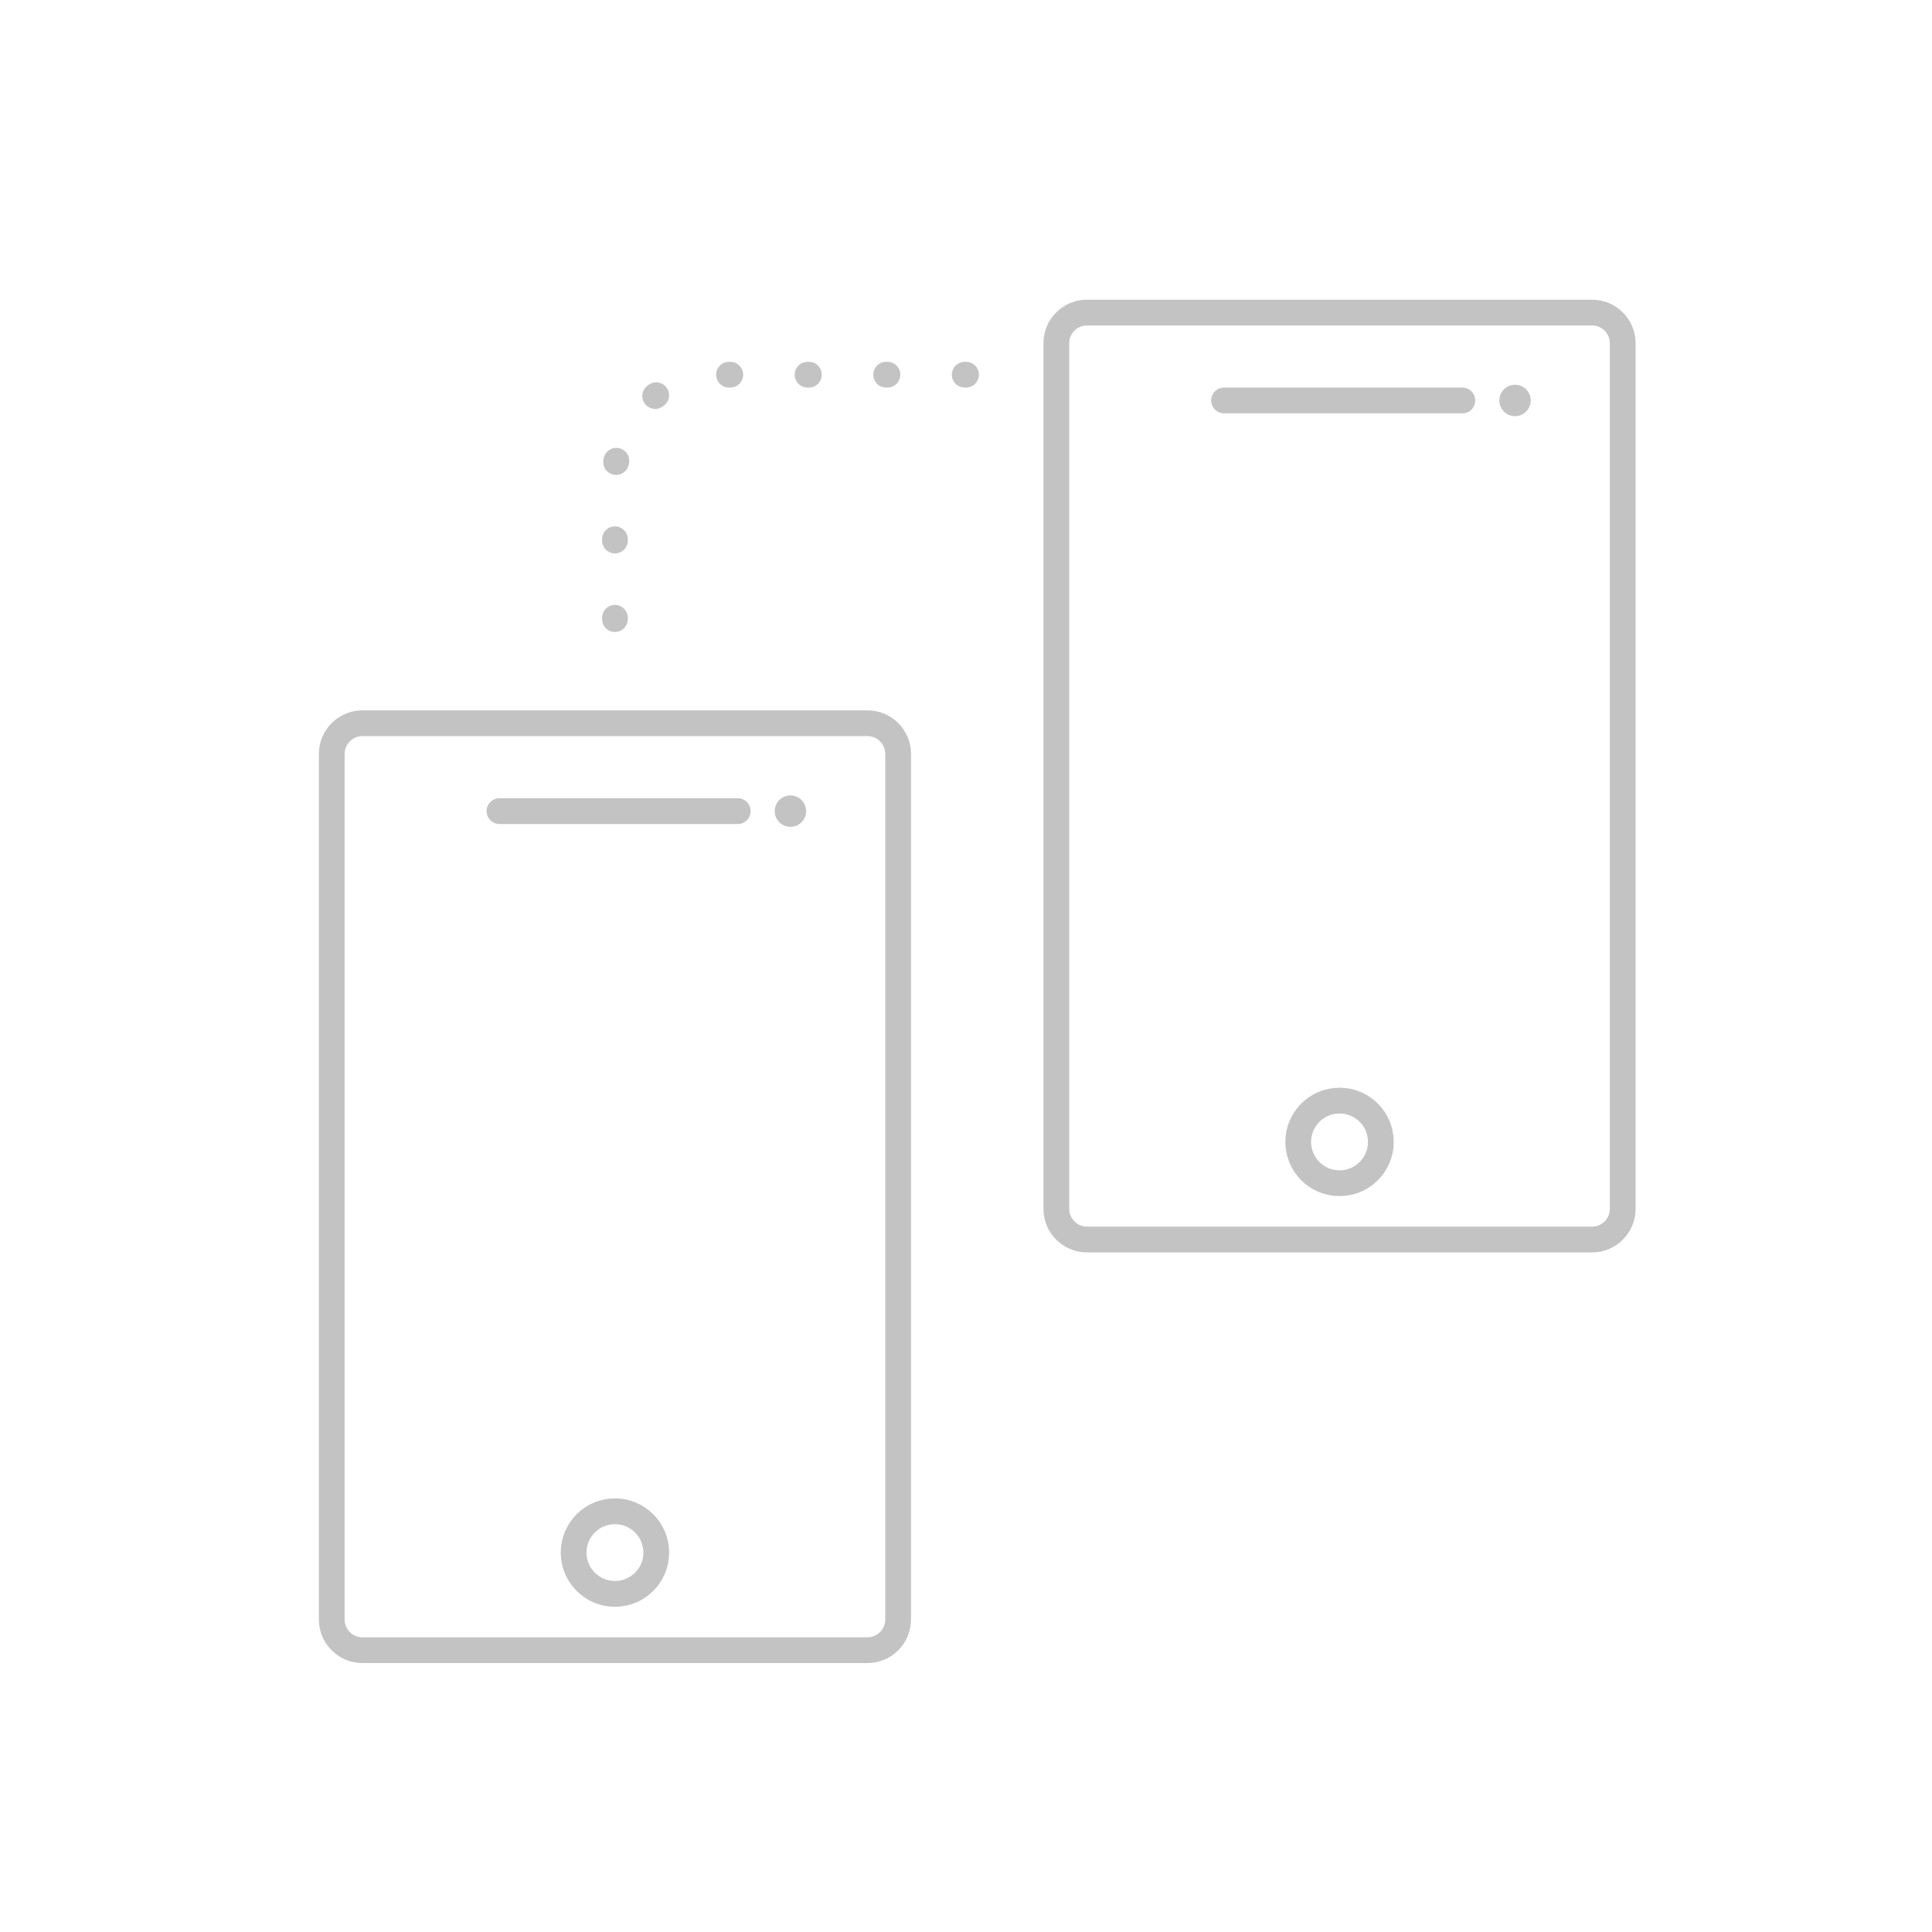 <?xml version="1.0" encoding="utf-8"?>
<!-- Generator: Adobe Illustrator 16.0.3, SVG Export Plug-In . SVG Version: 6.00 Build 0)  -->
<!DOCTYPE svg PUBLIC "-//W3C//DTD SVG 1.1//EN" "http://www.w3.org/Graphics/SVG/1.1/DTD/svg11.dtd">
<svg version="1.1" id="Layer_1" xmlns="http://www.w3.org/2000/svg" xmlns:xlink="http://www.w3.org/1999/xlink" x="0px" y="0px"
	 width="150px" height="150px" viewBox="0 0 150 150" enable-background="new 0 0 150 150" xml:space="preserve">
<path fill="none" stroke="#C3C3C3" stroke-width="2" stroke-linecap="round" stroke-linejoin="round" stroke-miterlimit="10" stroke-dasharray="0.1,6" d="
	M75,29.091H55.743c-4.418,0-8,3.582-8,8v11.532"/>
<circle fill="#C3C3C3" cx="61.368" cy="62.975" r="1.219"/>
<path fill="none" stroke="#C3C3C3" stroke-width="2" stroke-linecap="round" stroke-linejoin="round" stroke-miterlimit="10" d="
	M67.347,56.151c1.317,0,2.384,1.068,2.384,2.386v13.325v53.873c0,1.316-1.066,2.385-2.384,2.385H28.141
	c-1.317,0-2.384-1.068-2.384-2.385V58.537c0-1.317,1.066-2.386,2.384-2.386h20.192H67.347z"/>
<circle fill="none" stroke="#C3C3C3" stroke-width="2" stroke-linecap="round" stroke-linejoin="round" stroke-miterlimit="10" cx="47.744" cy="120.542" r="3.208"/>
<line fill="none" stroke="#C3C3C3" stroke-width="2" stroke-linecap="round" stroke-linejoin="round" stroke-miterlimit="10" x1="38.777" y1="62.975" x2="57.28" y2="62.975"/>
<circle fill="#C3C3C3" cx="117.625" cy="31.091" r="1.219"/>
<path fill="none" stroke="#C3C3C3" stroke-width="2" stroke-linecap="round" stroke-linejoin="round" stroke-miterlimit="10" d="
	M123.604,24.268c1.317,0,2.384,1.068,2.384,2.386v13.325v53.873c0,1.316-1.066,2.385-2.384,2.385H84.397
	c-1.317,0-2.384-1.068-2.384-2.385V26.653c0-1.317,1.066-2.386,2.384-2.386h20.192H123.604z"/>
<circle fill="none" stroke="#C3C3C3" stroke-width="2" stroke-linecap="round" stroke-linejoin="round" stroke-miterlimit="10" cx="104.001" cy="88.658" r="3.208"/>
<line fill="none" stroke="#C3C3C3" stroke-width="2" stroke-linecap="round" stroke-linejoin="round" stroke-miterlimit="10" x1="95.034" y1="31.091" x2="113.537" y2="31.091"/>
</svg>
